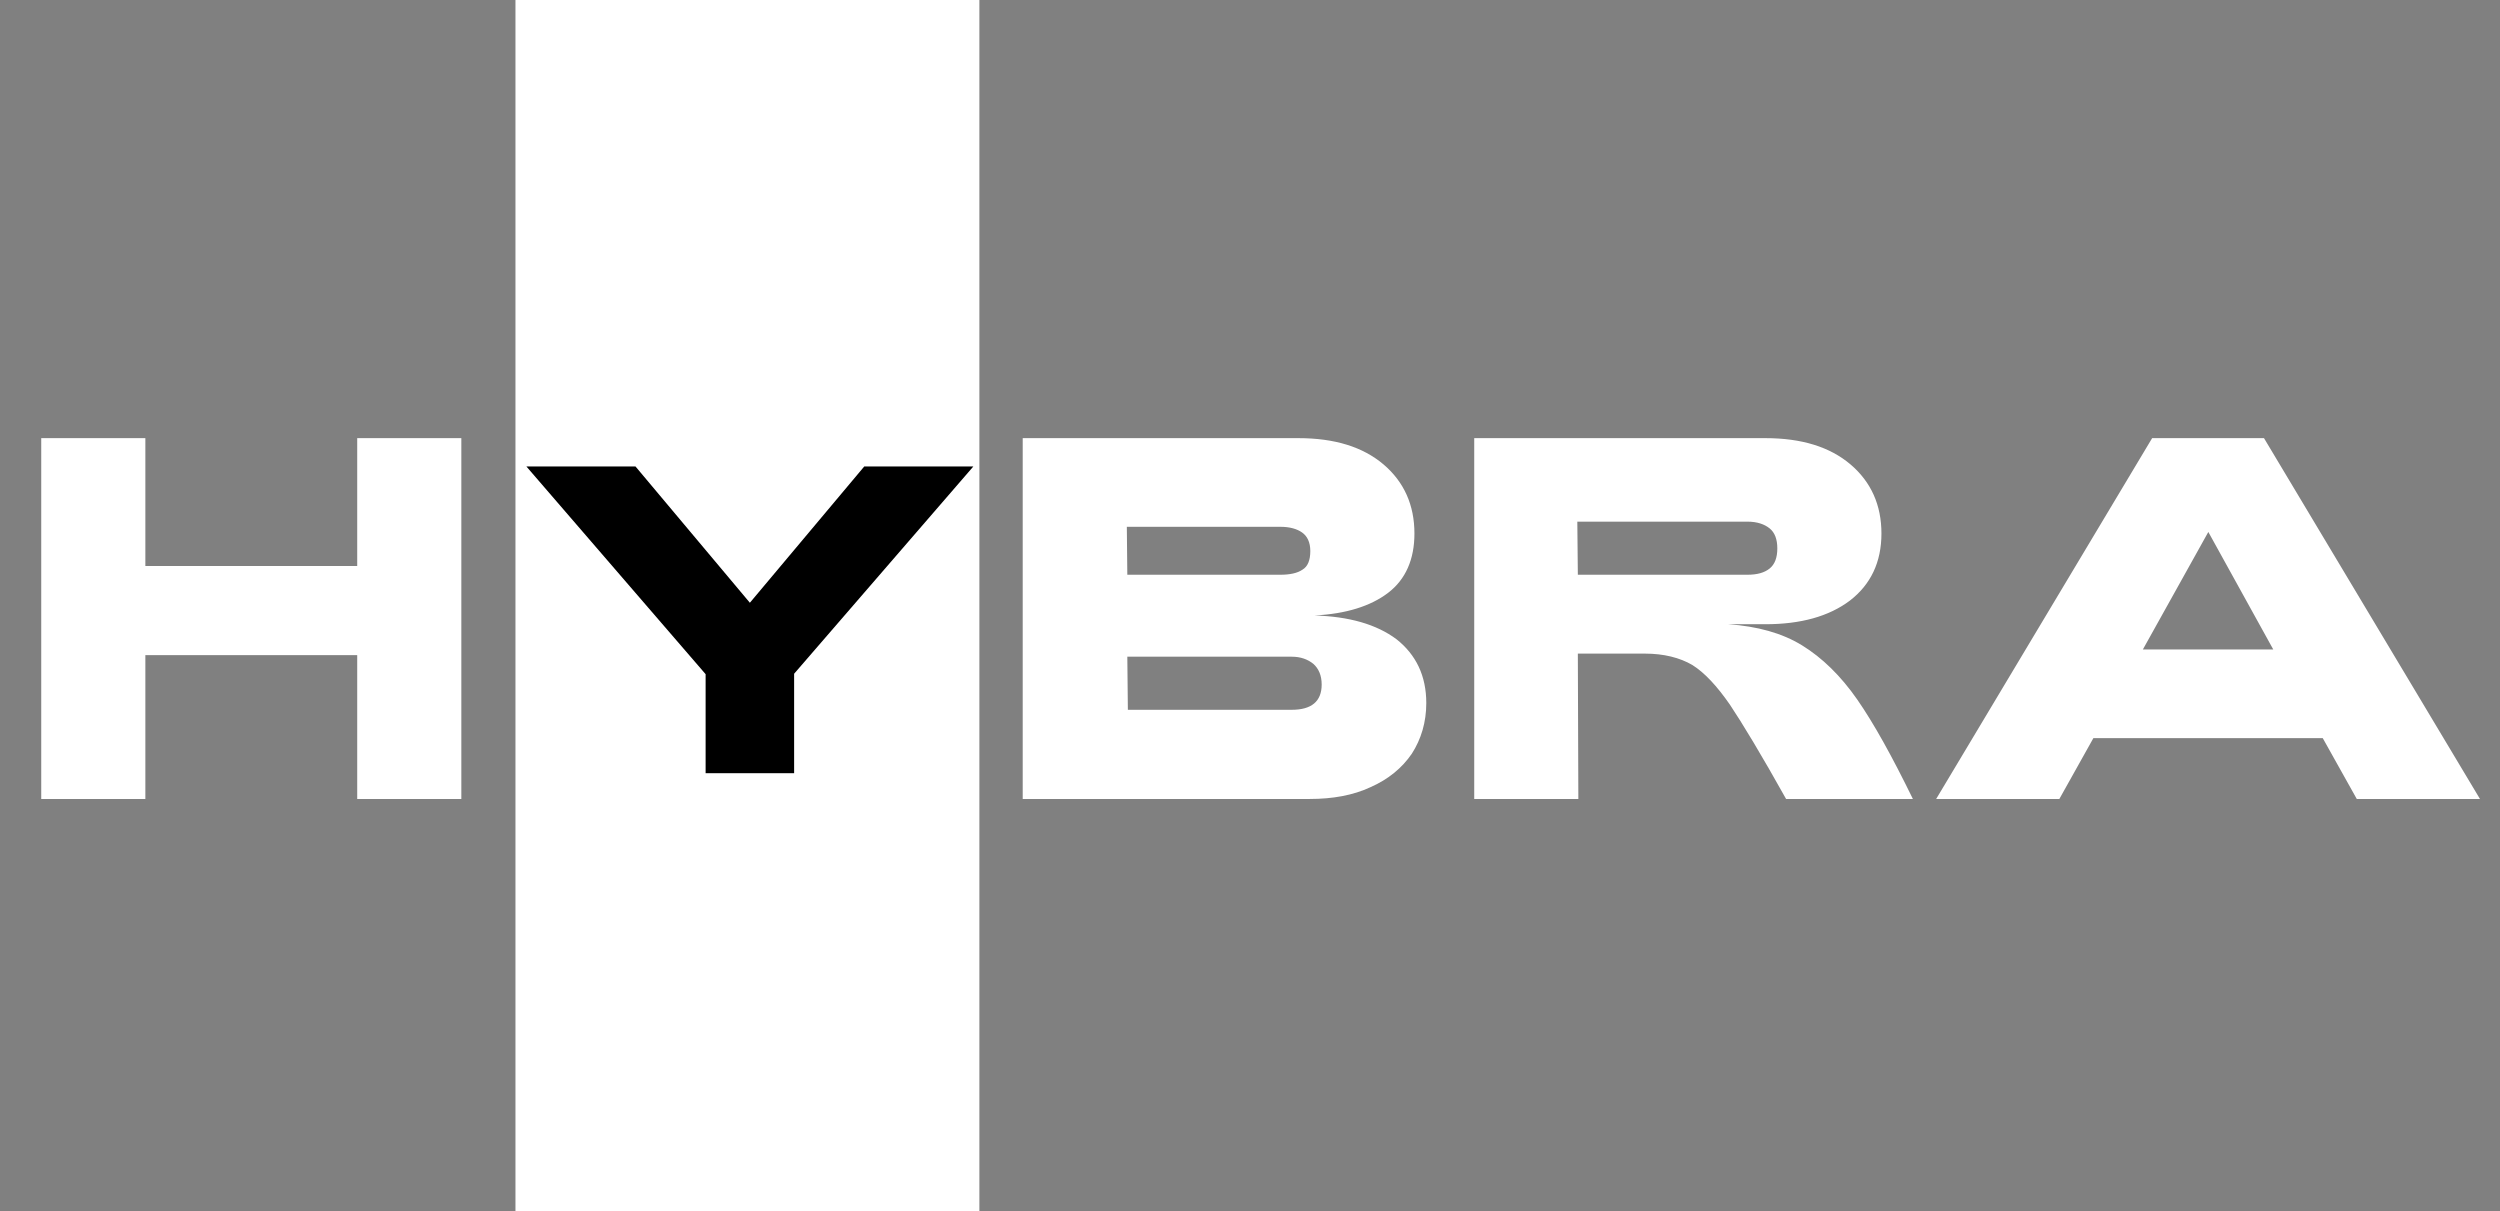 <svg width="97" height="47" viewBox="0 0 97 47" fill="none" xmlns="http://www.w3.org/2000/svg">
<rect x="0" y="0" width="97" height="47" fill="#808080" stroke="none"/>
<path d="M1.6 17V31H5.64V25.42H13.86V31H17.9V17H13.86V21.96H5.64V17H1.6ZM39.681 17V31H50.821C51.7 31 52.501 30.86 53.181 30.54C53.861 30.24 54.401 29.8 54.781 29.24C55.141 28.68 55.34 28.02 55.34 27.28C55.34 26.22 54.941 25.4 54.181 24.8C53.401 24.22 52.34 23.92 51.001 23.88C52.221 23.82 53.181 23.52 53.861 23C54.541 22.48 54.88 21.7 54.88 20.7C54.88 19.6 54.48 18.7 53.681 18.02C52.88 17.34 51.781 17 50.38 17H39.681ZM49.681 22.3H43.74L43.721 20.44H49.681C50.041 20.44 50.321 20.52 50.52 20.66C50.721 20.8 50.84 21.04 50.84 21.38C50.84 21.74 50.74 21.98 50.541 22.1C50.34 22.24 50.041 22.3 49.681 22.3ZM50.12 27.54H43.761L43.74 25.48H50.12C50.461 25.48 50.74 25.58 50.961 25.76C51.16 25.94 51.281 26.2 51.281 26.56C51.281 27.22 50.88 27.54 50.12 27.54ZM57.2 17V31H61.24L61.22 25.36H63.82C64.56 25.36 65.18 25.52 65.66 25.8C66.14 26.1 66.62 26.62 67.12 27.34C67.6 28.06 68.34 29.28 69.3 31H74.22C73.42 29.36 72.7 28.06 72.06 27.14C71.42 26.22 70.7 25.52 69.92 25.04C69.14 24.56 68.18 24.3 67.06 24.22H68.5C69.86 24.22 70.96 23.92 71.78 23.3C72.58 22.68 73 21.82 73 20.7C73 19.6 72.6 18.7 71.8 18.02C71 17.34 69.9 17 68.5 17H57.2ZM67.8 22.3H61.22L61.2 20.24H67.8C68.18 20.24 68.46 20.34 68.66 20.5C68.86 20.66 68.96 20.92 68.96 21.28C68.96 21.64 68.86 21.9 68.66 22.06C68.46 22.22 68.18 22.3 67.8 22.3ZM83.503 17L75.123 31H79.903L81.223 28.64H90.123L91.443 31H96.223L87.843 17H83.503ZM88.203 25.2H83.143L85.683 20.64L88.203 25.2Z" fill="white"/>
<rect x="20" width="18" height="47" fill="white"/>
<path d="M27.378 26.158V30H30.812V26.141L37.765 18.1H33.532L29.095 23.387L24.658 18.1H20.425L27.378 26.158Z" fill="black"/>
</svg>
